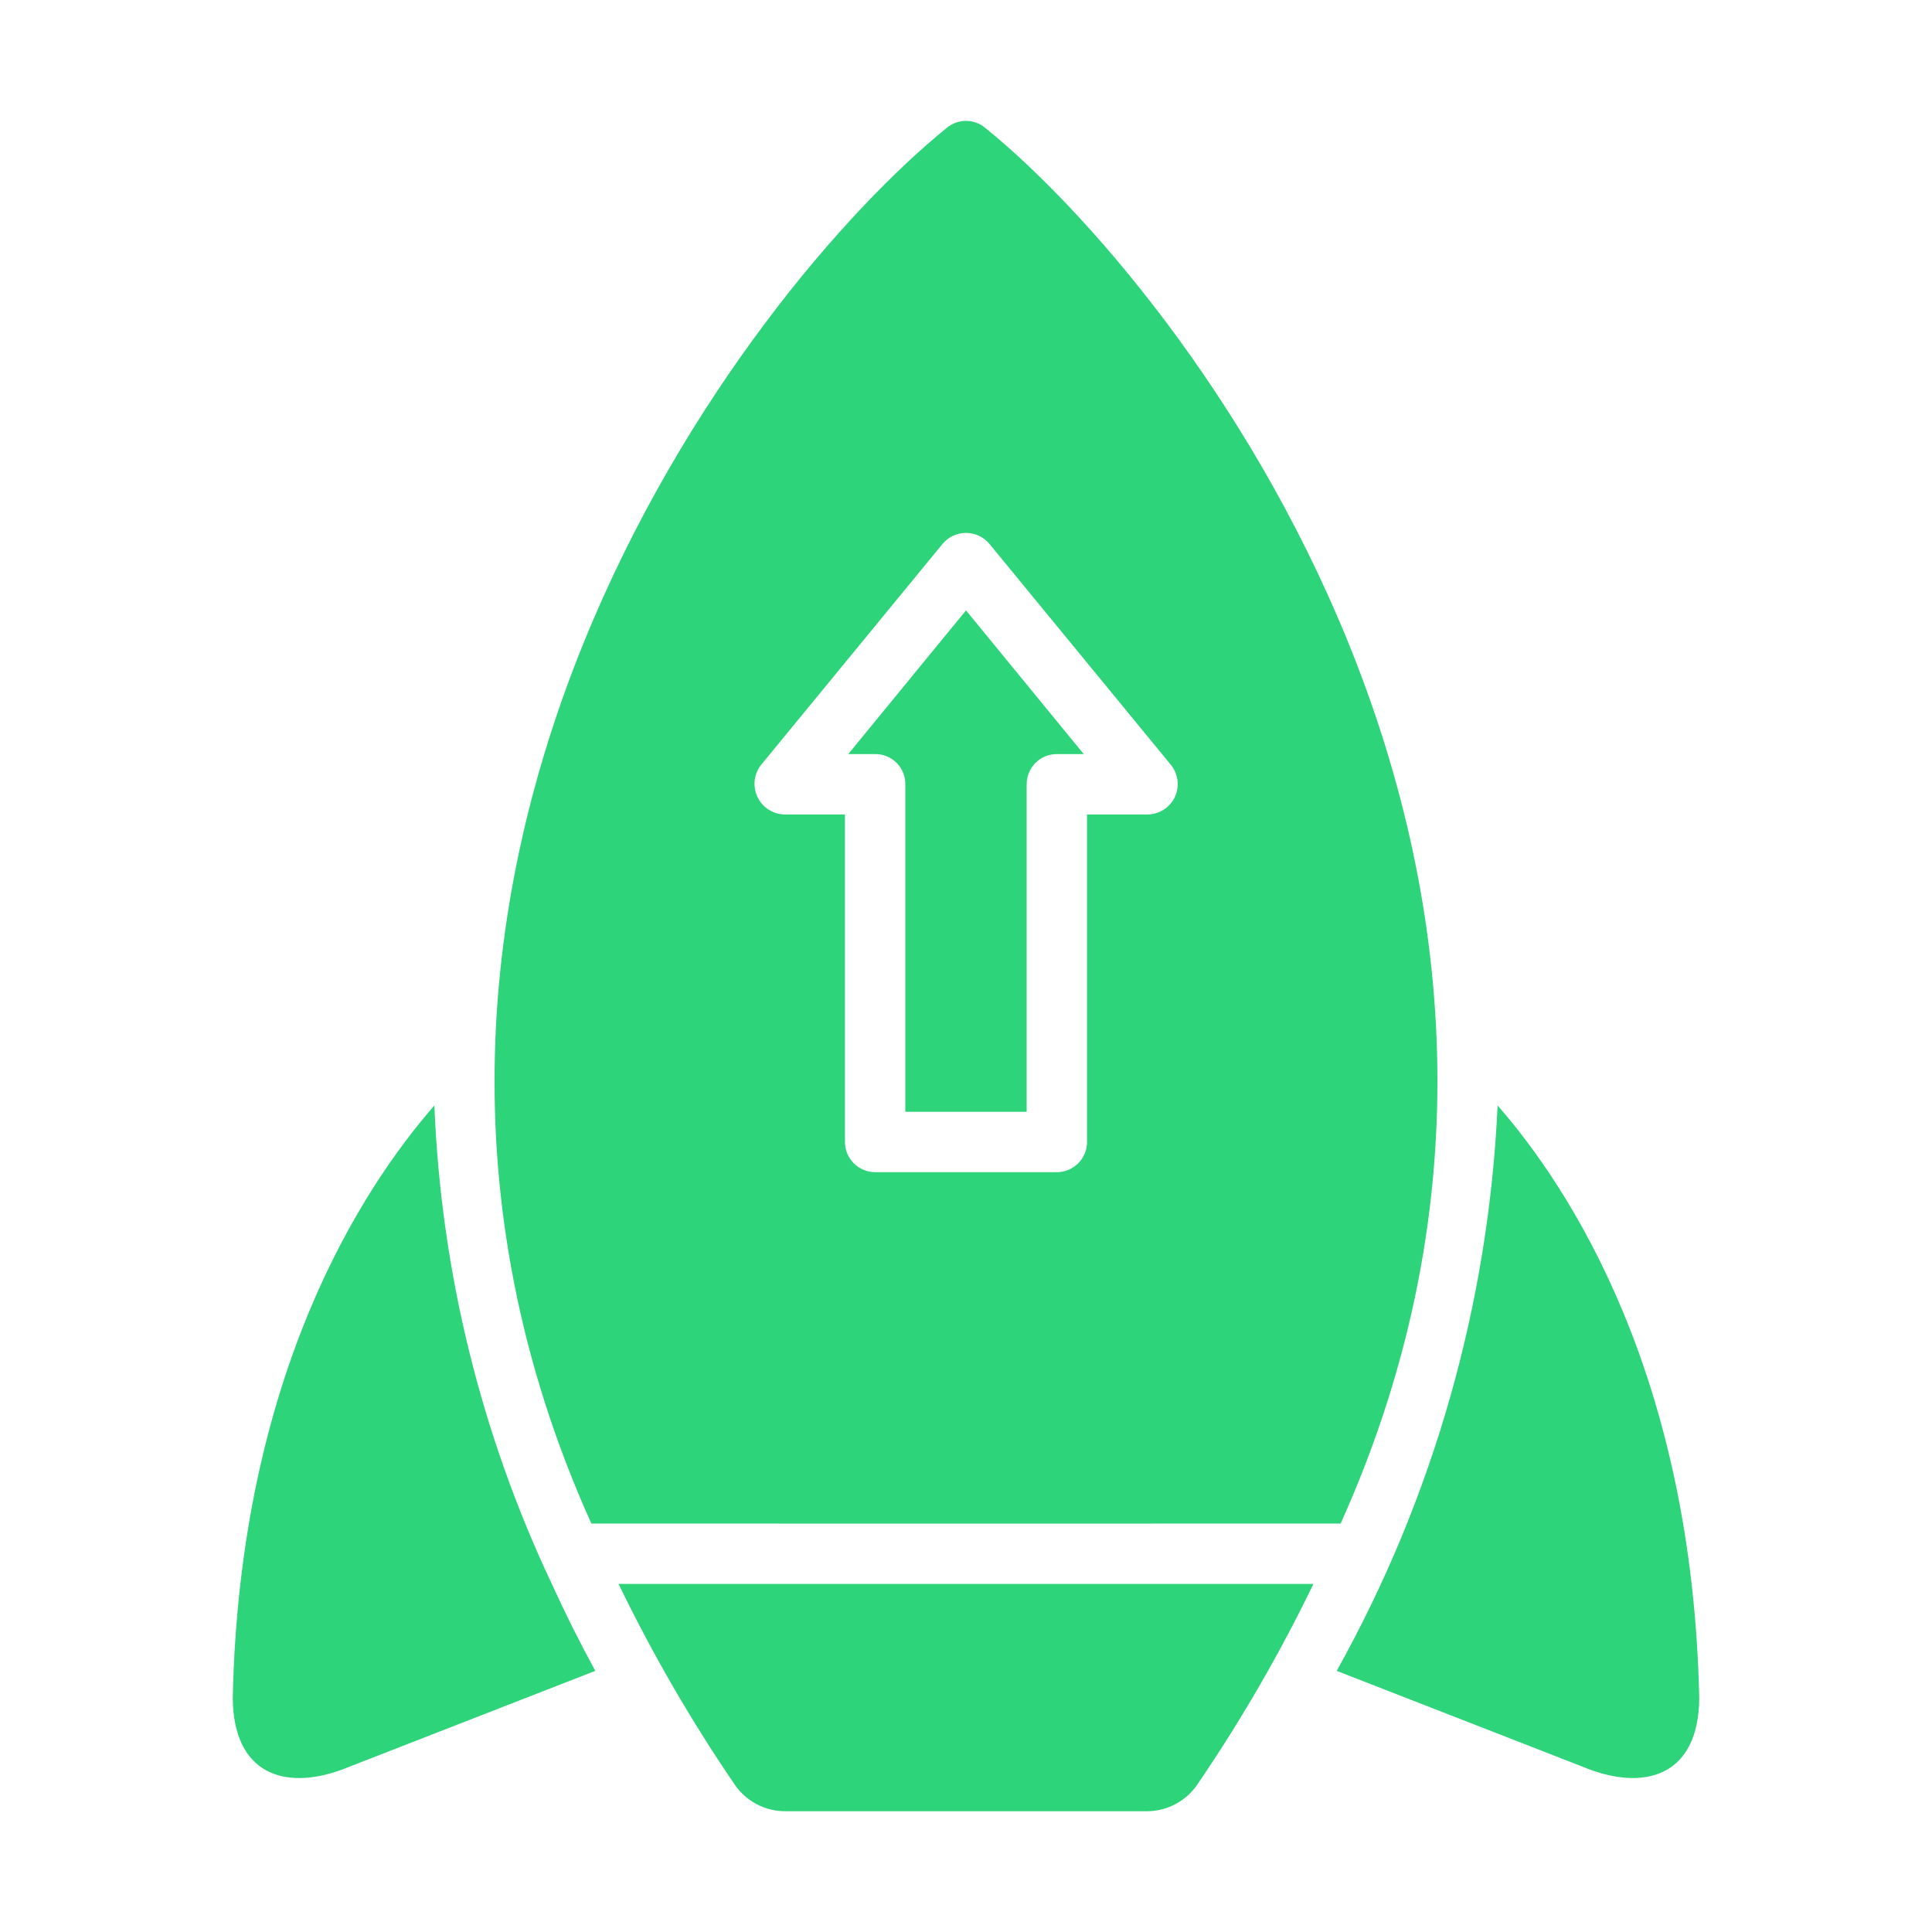 <svg width="87" height="87" viewBox="0 0 87 87" fill="none" xmlns="http://www.w3.org/2000/svg">
<path d="M27.854 71.326C29.373 74.465 31.122 77.486 33.087 80.366C33.34 80.735 33.679 81.036 34.075 81.245C34.47 81.453 34.91 81.562 35.357 81.562H51.643C52.09 81.562 52.53 81.453 52.925 81.245C53.321 81.036 53.66 80.735 53.913 80.366C55.878 77.486 57.627 74.465 59.146 71.326C57.618 71.328 27.854 71.326 27.854 71.326ZM26.63 68.608C34.57 68.613 52.429 68.604 60.37 68.608C73.617 39.169 53.28 12.96 44.356 5.75C44.114 5.552 43.812 5.444 43.5 5.444C43.188 5.444 42.885 5.552 42.644 5.75C33.592 13.069 13.42 39.293 26.63 68.608ZM52.907 35.888C52.797 36.12 52.624 36.317 52.408 36.457C52.192 36.596 51.941 36.672 51.683 36.676H48.951V51.425C48.95 51.785 48.806 52.13 48.552 52.385C48.297 52.64 47.952 52.783 47.592 52.785H39.408C39.048 52.783 38.703 52.64 38.448 52.385C38.194 52.13 38.05 51.785 38.049 51.425V36.676H35.33C35.074 36.671 34.824 36.595 34.608 36.456C34.393 36.317 34.22 36.121 34.11 35.889C34 35.658 33.957 35.4 33.985 35.145C34.013 34.89 34.112 34.648 34.27 34.447L42.453 24.482C42.582 24.33 42.742 24.208 42.923 24.124C43.104 24.041 43.301 23.997 43.5 23.997C43.699 23.997 43.896 24.041 44.077 24.124C44.258 24.208 44.418 24.33 44.547 24.482L52.73 34.447C52.89 34.647 52.991 34.888 53.023 35.142C53.054 35.396 53.014 35.654 52.907 35.888Z" fill="#2ED47A"/>
<path d="M38.199 33.957H39.408C39.587 33.955 39.765 33.989 39.931 34.057C40.096 34.124 40.247 34.225 40.373 34.351C40.5 34.478 40.6 34.628 40.668 34.794C40.736 34.96 40.77 35.137 40.768 35.316V50.066H46.232V35.316C46.232 35.138 46.267 34.961 46.335 34.795C46.403 34.63 46.503 34.48 46.629 34.354C46.755 34.227 46.906 34.127 47.071 34.059C47.236 33.991 47.413 33.956 47.592 33.957H48.802L43.5 27.486L38.199 33.957ZM67.439 49.78C67.032 58.714 64.551 67.431 60.193 75.241L71.598 79.686C74.23 80.653 76.498 79.851 76.519 76.465C76.207 61.947 70.715 53.532 67.439 49.78ZM24.849 71.326C21.656 64.573 19.858 57.245 19.561 49.78C16.299 53.518 10.793 61.933 10.481 76.465C10.51 79.852 12.767 80.654 15.402 79.686L26.807 75.241C26.095 73.938 25.45 72.643 24.849 71.326Z" fill="#2ED47A"/>
</svg>
